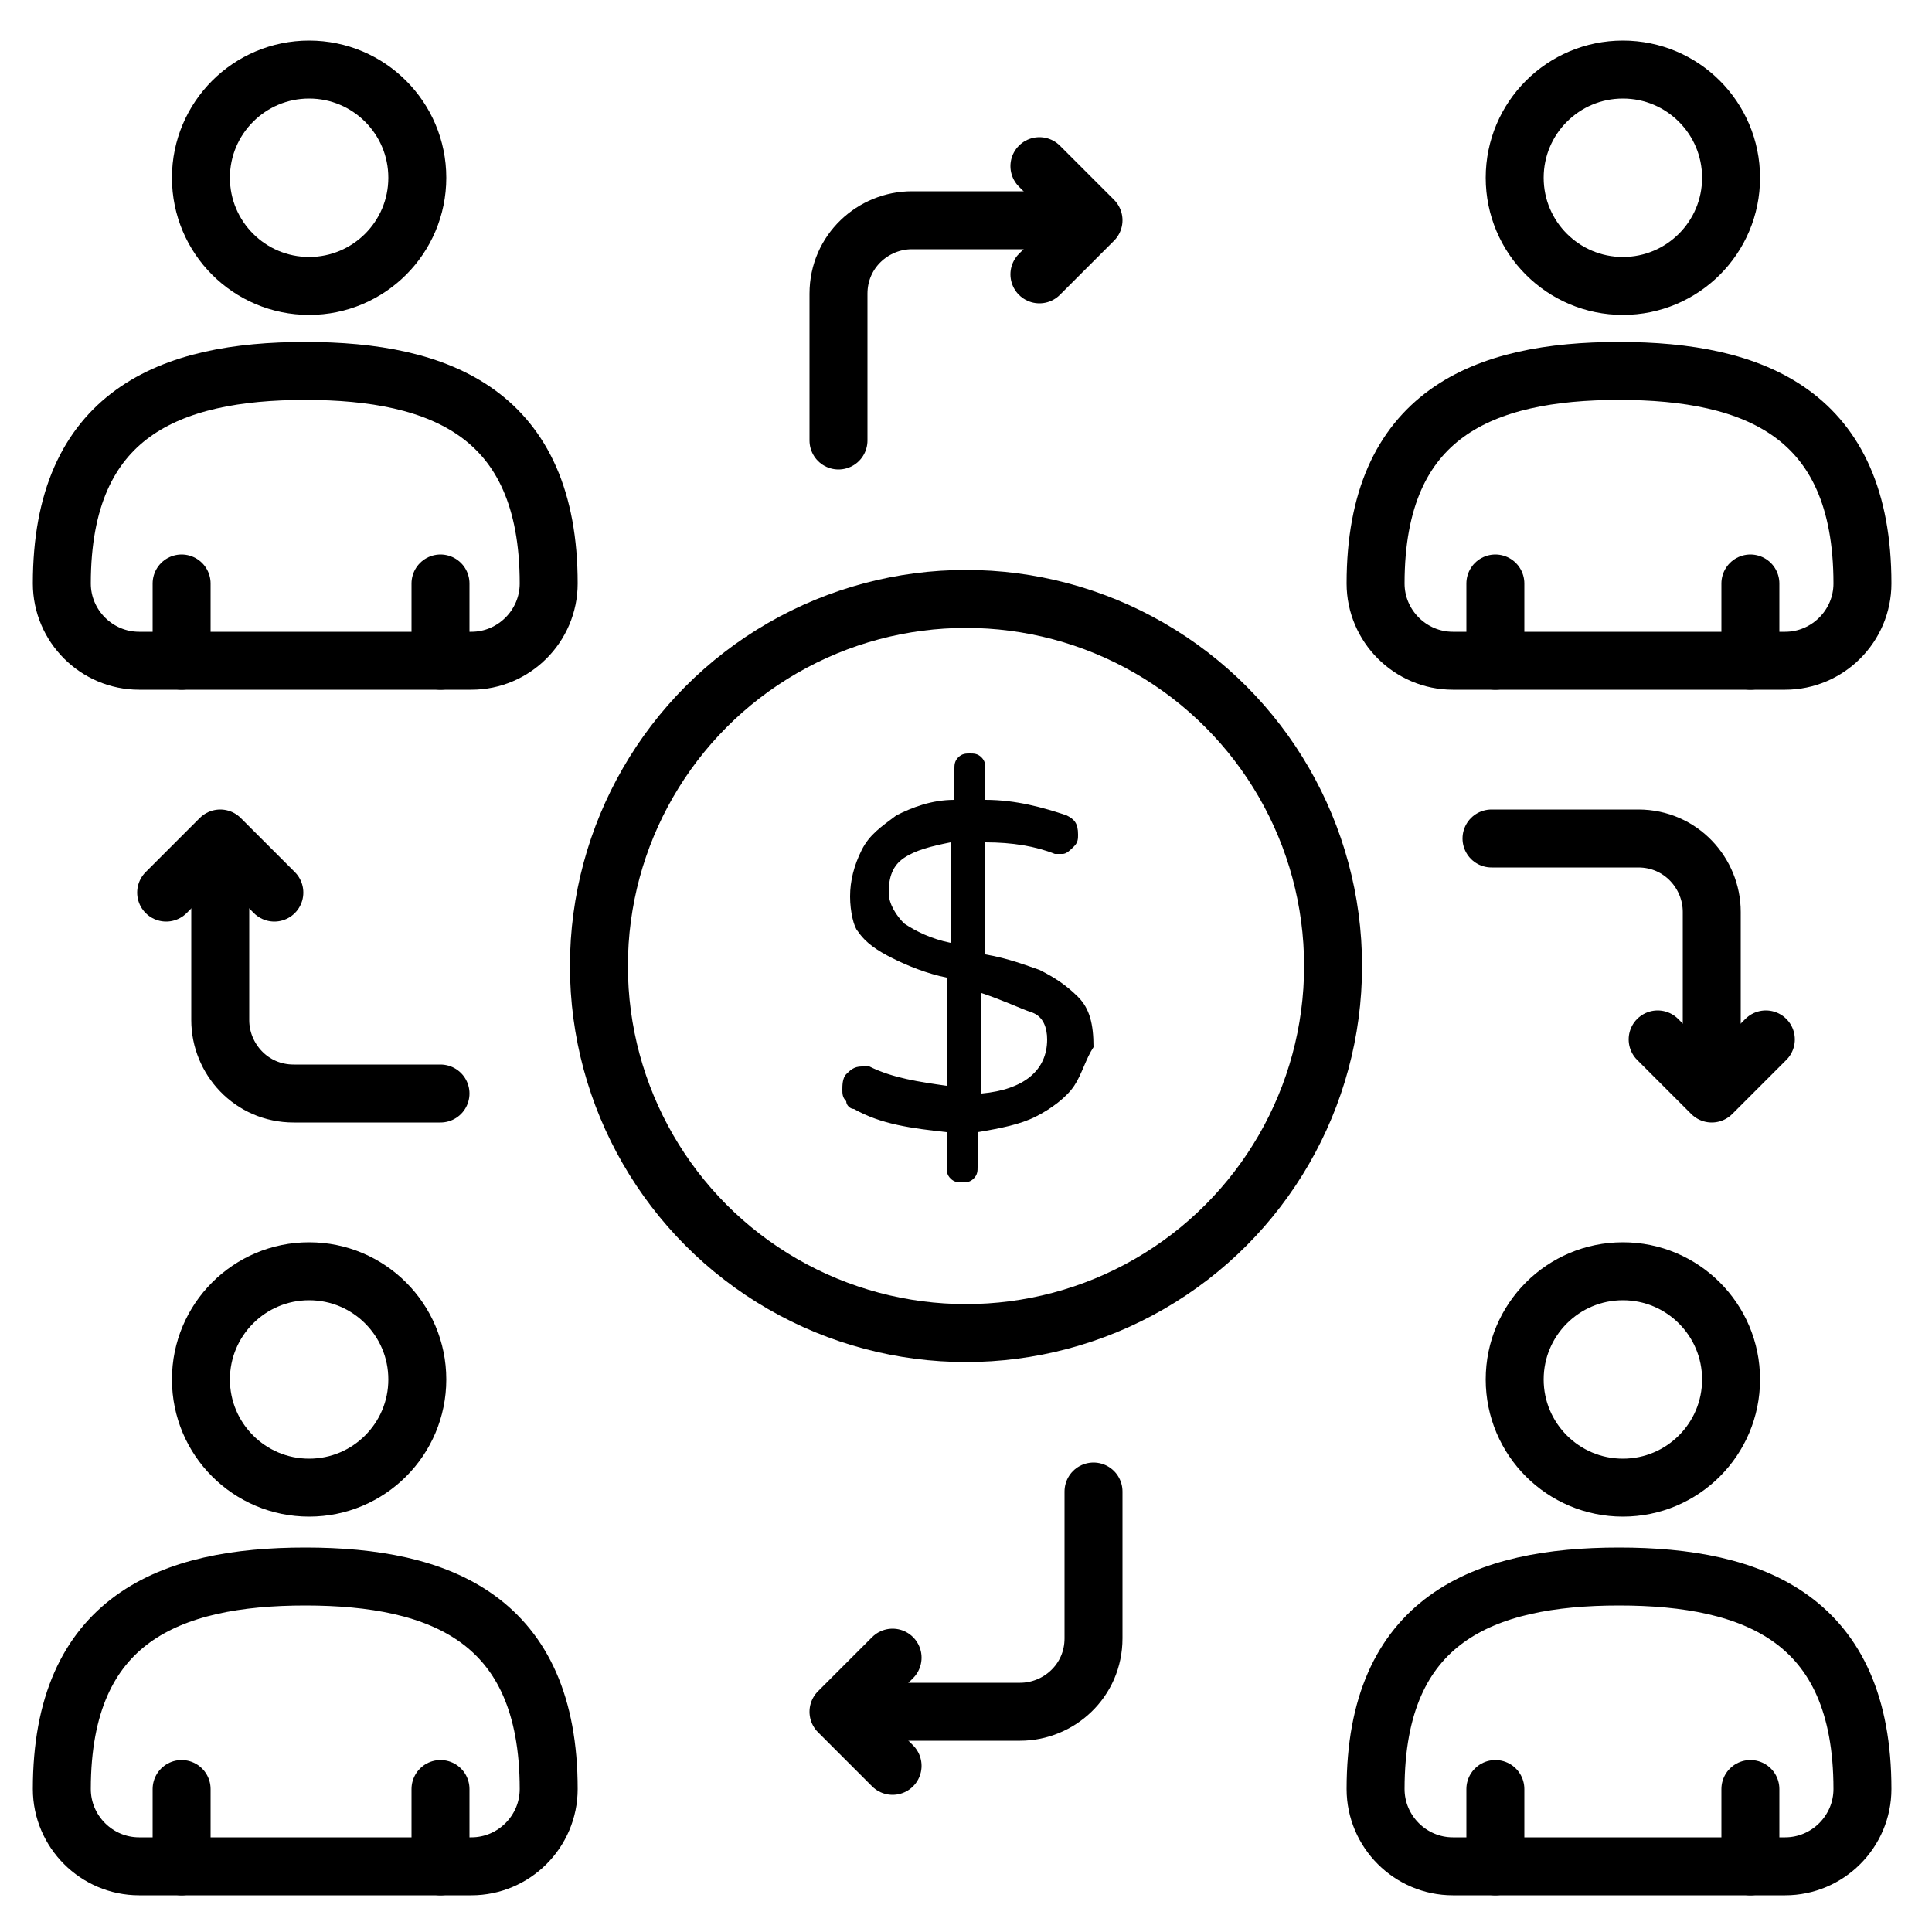 <svg id="Layer_1" height="512" viewBox="0 0 50 50" width="512" xmlns="http://www.w3.org/2000/svg"><g><g><g><g><g><g><g><ellipse cx="8" cy="4.6" rx="2.8" ry="2.8" style="fill:none;stroke:#000;stroke-linecap:round;stroke-linejoin:round;stroke-miterlimit:10;stroke-width:1.5"/><g><path d="m12.2 17.1c1.1 0 2-.9 2-2 0-4.4-2.8-5.5-6.3-5.5s-6.3 1.1-6.3 5.5c0 1.1.9 2 2 2z" style="fill:none;stroke:#000;stroke-linecap:round;stroke-linejoin:round;stroke-miterlimit:10;stroke-width:1.5"/></g><g style="fill:none;stroke:#000;stroke-linecap:round;stroke-linejoin:round;stroke-miterlimit:10;stroke-width:1.5"><path d="m11.4 17.1v-2"/><path d="m4.7 17.1v-2"/></g></g></g></g></g></g></g><g><g><g><g><g><g><ellipse cx="42" cy="4.6" rx="2.8" ry="2.8" style="fill:none;stroke:#000;stroke-linecap:round;stroke-linejoin:round;stroke-miterlimit:10;stroke-width:1.5"/><g><path d="m46.2 17.1c1.1 0 2-.9 2-2 0-4.4-2.8-5.5-6.3-5.5s-6.3 1.1-6.3 5.5c0 1.1.9 2 2 2z" style="fill:none;stroke:#000;stroke-linecap:round;stroke-linejoin:round;stroke-miterlimit:10;stroke-width:1.5"/></g><g style="fill:none;stroke:#000;stroke-linecap:round;stroke-linejoin:round;stroke-miterlimit:10;stroke-width:1.5"><path d="m45.3 17.1v-2"/><path d="m38.7 17.1v-2"/></g></g></g></g></g></g></g><g><g><g><g><g><g><ellipse cx="8" cy="35.7" rx="2.8" ry="2.8" style="fill:none;stroke:#000;stroke-linecap:round;stroke-linejoin:round;stroke-miterlimit:10;stroke-width:1.5"/><g><path d="m12.2 48.3c1.1 0 2-.9 2-2 0-4.4-2.8-5.5-6.3-5.5s-6.3 1.1-6.3 5.5c0 1.1.9 2 2 2z" style="fill:none;stroke:#000;stroke-linecap:round;stroke-linejoin:round;stroke-miterlimit:10;stroke-width:1.5"/></g><g style="fill:none;stroke:#000;stroke-linecap:round;stroke-linejoin:round;stroke-miterlimit:10;stroke-width:1.5"><path d="m11.4 48.3v-2"/><path d="m4.7 48.3v-2"/></g></g></g></g></g></g></g><g><g><g><g><g><g><ellipse cx="42" cy="35.7" rx="2.8" ry="2.8" style="fill:none;stroke:#000;stroke-linecap:round;stroke-linejoin:round;stroke-miterlimit:10;stroke-width:1.5"/><g><path d="m46.2 48.3c1.1 0 2-.9 2-2 0-4.4-2.8-5.5-6.3-5.5s-6.3 1.1-6.3 5.5c0 1.1.9 2 2 2z" style="fill:none;stroke:#000;stroke-linecap:round;stroke-linejoin:round;stroke-miterlimit:10;stroke-width:1.5"/></g><g style="fill:none;stroke:#000;stroke-linecap:round;stroke-linejoin:round;stroke-miterlimit:10;stroke-width:1.5"><path d="m45.3 48.3v-2"/><path d="m38.7 48.3v-2"/></g></g></g></g></g></g></g><g><g><g><path d="m26.9 4.3 1.4 1.4-1.4 1.4" style="fill:none;stroke:#000;stroke-linecap:round;stroke-linejoin:round;stroke-miterlimit:10;stroke-width:1.5"/></g><g><g><path d="m21.7 11.4v-3.8c0-1.1.9-1.9 1.9-1.9h3.8" style="fill:none;stroke:#000;stroke-linecap:round;stroke-linejoin:round;stroke-miterlimit:10;stroke-width:1.5"/></g></g></g><g><g><path d="m23.1 45.7-1.4-1.4 1.4-1.4" style="fill:none;stroke:#000;stroke-linecap:round;stroke-linejoin:round;stroke-miterlimit:10;stroke-width:1.5"/></g><g><g><path d="m28.3 38.6v3.8c0 1.1-.9 1.9-1.9 1.9h-3.8" style="fill:none;stroke:#000;stroke-linecap:round;stroke-linejoin:round;stroke-miterlimit:10;stroke-width:1.5"/></g></g></g></g><g><g><g><path d="m45.7 26.9-1.4 1.4-1.4-1.4" style="fill:none;stroke:#000;stroke-linecap:round;stroke-linejoin:round;stroke-miterlimit:10;stroke-width:1.5"/></g><g><g><path d="m38.6 21.7h3.8c1.1 0 1.9.9 1.9 1.9v3.8" style="fill:none;stroke:#000;stroke-linecap:round;stroke-linejoin:round;stroke-miterlimit:10;stroke-width:1.5"/></g></g></g><g><g><path d="m4.3 23.1 1.4-1.4 1.4 1.4" style="fill:none;stroke:#000;stroke-linecap:round;stroke-linejoin:round;stroke-miterlimit:10;stroke-width:1.5"/></g><g><g><path d="m11.4 28.3h-3.8c-1.1 0-1.9-.9-1.9-1.9v-3.8" style="fill:none;stroke:#000;stroke-linecap:round;stroke-linejoin:round;stroke-miterlimit:10;stroke-width:1.5"/></g></g></g></g><g><circle cx="25" cy="25" r="9.5" style="fill:none;stroke:#000;stroke-linecap:round;stroke-linejoin:round;stroke-miterlimit:10;stroke-width:1.5"/></g><g><path d="m27.8 28.1c-.2.3-.6.6-1 .8s-.9.3-1.5.4v.9c0 .1 0 .2-.1.3s-.2.1-.3.1-.2 0-.3-.1-.1-.2-.1-.3v-.9c-.9-.1-1.7-.2-2.4-.6-.1 0-.2-.1-.2-.2-.1-.1-.1-.2-.1-.3s0-.3.1-.4.2-.2.4-.2h.2c.6.3 1.3.4 2 .5v-2.8c-.5-.1-1-.3-1.4-.5s-.7-.4-.9-.7c-.1-.1-.2-.5-.2-.9s.1-.8.3-1.2.5-.6.9-.9c.4-.2.9-.4 1.5-.4v-.8c0-.1 0-.2.1-.3s.2-.1.3-.1.2 0 .3.1.1.2.1.3v.8c.8 0 1.5.2 2.1.4.2.1.3.2.3.5 0 .1 0 .2-.1.3s-.2.2-.3.2c0 0-.1 0-.2 0-.5-.2-1.1-.3-1.8-.3v2.9c.6.1 1.1.3 1.4.4.4.2.7.4 1 .7s.4.7.4 1.3c-.2.3-.3.7-.5 1zm-4.4-4.2c.3.2.7.4 1.2.5v-2.6c-.5.1-.9.2-1.2.4s-.4.5-.4.9c0 .3.2.6.4.8zm3.7 3c0-.3-.1-.6-.4-.7s-.7-.3-1.3-.5v2.6c1.1-.1 1.7-.6 1.7-1.4z"/></g></g></svg>